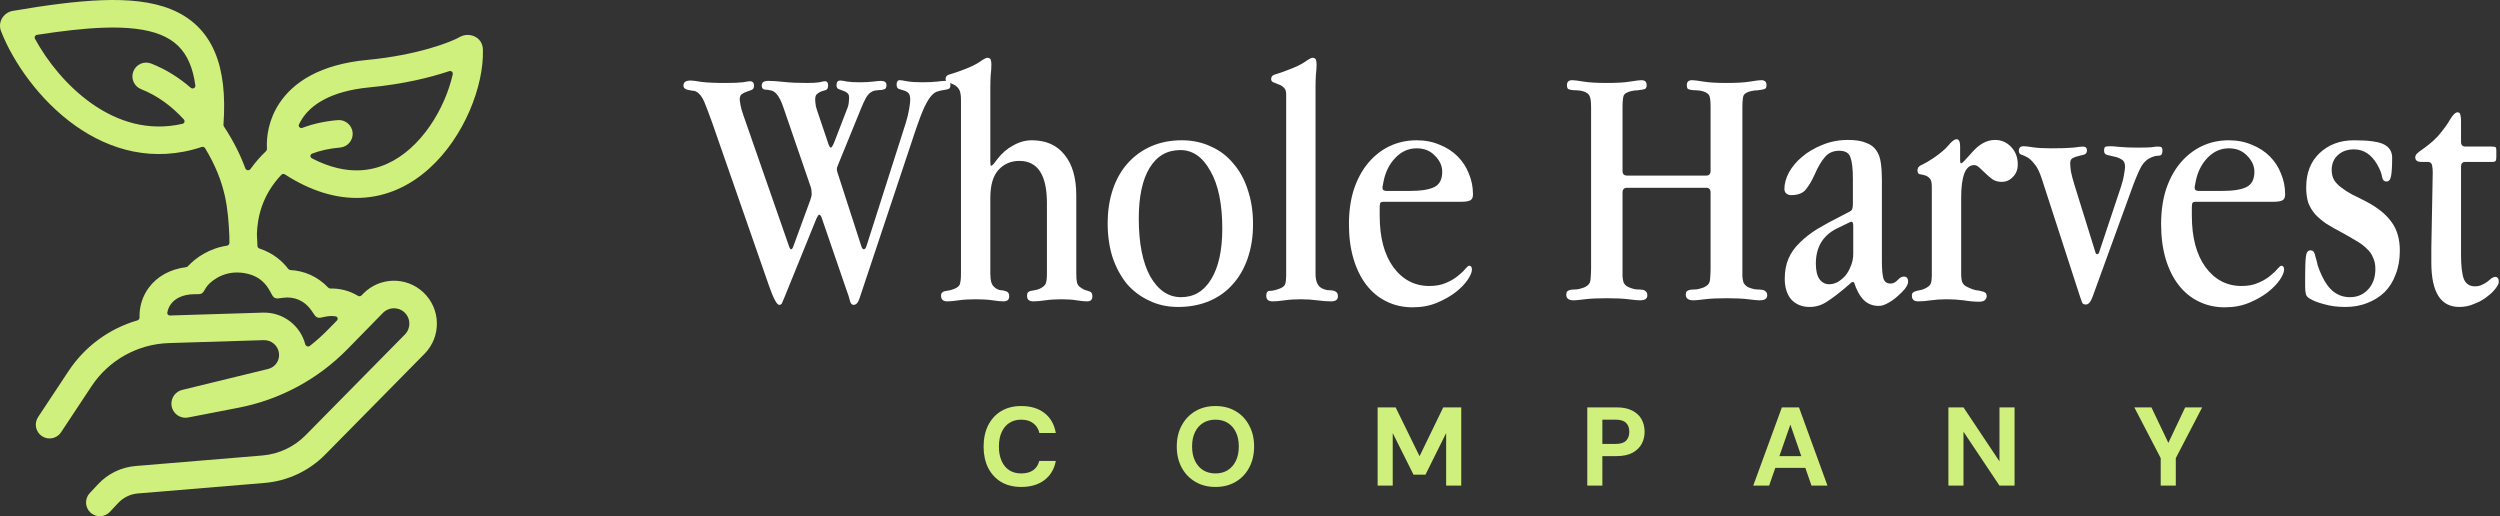 <svg width="1946" height="402" viewBox="0 0 1946 402" fill="none" xmlns="http://www.w3.org/2000/svg">
<rect x="0" y="0" width="1946" height="402" fill="#333333" stroke="none"/>
<path fill-rule="evenodd" clip-rule="evenodd" d="M329.491 227.528C316.229 215.122 295.488 215.576 282.783 228.55L281.405 229.957C280.678 230.699 279.529 230.812 278.641 230.274C271.661 226.045 264.177 224.454 257.179 224.579C256.539 224.591 255.922 224.332 255.482 223.867C247.186 215.104 236.657 210.762 226.072 210.2C225.408 210.165 224.794 209.844 224.389 209.317C219.997 203.598 213.002 197.081 201.94 193.444C201.077 193.161 200.457 192.389 200.408 191.483C200.291 189.342 200.192 187.151 200.092 184.905C200.051 183.994 200.01 183.073 199.967 182.143C200.39 168.724 204.236 151.705 219.005 136.047C219.712 135.297 220.86 135.181 221.727 135.74C242.487 149.12 262.296 154.734 280.718 154.001C301.709 153.167 319.567 144.146 333.73 131.501C347.822 118.918 358.505 102.559 365.567 86.189C372.597 69.892 376.364 52.821 375.893 38.502C375.554 28.201 364.615 24.931 358.088 28.715C351.283 32.66 325.07 42.941 285.849 46.641C249.41 50.078 228.301 63.807 217.296 80.641C209.157 93.093 207.233 106.231 207.805 115.852C207.844 116.509 207.596 117.15 207.12 117.604C202.351 122.155 198.347 126.833 194.991 131.552C193.937 133.036 191.58 132.737 190.954 131.028C187.255 120.934 181.955 110.098 174.293 98.439C174.03 98.039 173.905 97.559 173.939 97.081C175.576 74.177 173.547 55.419 167.235 40.56C160.308 24.252 148.555 13.446 133.034 7.183C117.97 1.103 99.712 -0.571 79.418 0.16C59.02 0.894 35.632 4.107 9.865 8.49C3.162 9.63 -2.122 16.813 0.845 24.38C10.074 47.916 30.472 77.936 58.846 97.976C85.291 116.654 119.256 126.953 157.067 114.398C158.025 114.08 159.095 114.456 159.619 115.319C176.167 142.536 177.53 163.135 178.513 183.454C178.488 185.361 178.516 187.191 178.58 188.932C178.622 190.078 177.778 191.067 176.645 191.237C162.861 193.305 152.359 200.607 146.242 207.257C145.877 207.654 145.383 207.908 144.848 207.974C132.43 209.496 122.352 215.169 115.902 223.817C110.808 230.647 108.377 238.826 108.613 247.118C108.643 248.153 107.981 249.092 106.986 249.381C85.253 255.674 66.148 269.503 53.378 288.799L29.645 324.663C26.378 329.599 27.732 336.248 32.667 339.515C37.603 342.781 44.252 341.427 47.519 336.492L71.252 300.628C84.692 280.318 107.155 267.797 131.497 267.046L205.276 264.768C211.35 264.58 216.542 269.105 217.187 275.148C217.781 280.718 214.16 285.869 208.717 287.196L141.809 303.505C136.888 304.704 133.425 309.112 133.425 314.177C133.425 321.082 139.72 326.275 146.499 324.962L185.661 317.374C217.918 311.124 247.508 295.204 270.497 271.729L298.096 243.547C302.653 238.893 310.092 238.73 314.848 243.18C319.772 247.786 319.929 255.545 315.196 260.347L237.9 338.769C228.905 347.895 216.939 353.495 204.17 354.555L105.526 362.743C94.397 363.666 84.008 368.694 76.379 376.85L69.872 383.806C65.828 388.128 66.054 394.91 70.376 398.953C74.699 402.997 81.481 402.771 85.524 398.448L92.031 391.492C96.028 387.22 101.469 384.587 107.299 384.103L205.943 375.915C223.819 374.431 240.572 366.591 253.165 353.815L330.461 275.393C343.657 262.004 343.219 240.37 329.491 227.528ZM204.614 243.344C220.184 242.863 233.718 253.268 237.585 267.907C238 269.479 239.882 270.249 241.165 269.25C246.092 265.41 250.778 261.231 255.183 256.733L262.237 249.529C263.328 248.416 262.901 246.566 261.368 246.291C258.756 245.822 256.129 245.935 253.618 246.444L249.443 247.291C247.755 247.634 246.027 246.933 245.054 245.513L242.646 241.998C236.853 233.543 228.584 230.762 220.685 231.761L216.38 232.306C214.645 232.525 212.951 231.669 212.099 230.143L209.983 226.353C207.421 221.763 202.052 213.566 187.332 212.232C172.524 210.889 162.53 220.271 160.407 223.803L158.556 226.883C157.789 228.159 156.414 228.946 154.926 228.961L151.332 228.998C141.681 229.097 136.001 232.72 133.084 236.63C131.625 238.587 130.646 240.887 130.24 243.385C130.041 244.606 131.071 245.618 132.308 245.58L204.614 243.344ZM148.476 68.316C149.973 69.613 152.319 68.461 152.055 66.499C151.127 59.602 149.573 53.803 147.508 48.94C142.928 38.159 135.565 31.317 125.013 27.059C114.005 22.616 99.233 20.894 80.189 21.58C65.142 22.121 48 24.136 28.785 27.119C27.331 27.345 26.527 28.927 27.231 30.22C36.699 47.602 51.925 66.848 71.211 80.469C91.295 94.654 115.287 102.495 142.057 96.366C143.607 96.011 144.184 94.14 143.109 92.967C133.609 82.606 122.6 74.437 109.851 69.413C104.344 67.243 101.64 61.02 103.81 55.513C105.98 50.007 112.203 47.302 117.709 49.472C129.285 54.033 139.49 60.528 148.476 68.316ZM242.938 119.579C241.295 120.204 241.196 122.406 242.755 123.218C256.671 130.467 269.065 133.014 279.867 132.585C294.906 131.987 308.194 125.567 319.455 115.513C330.786 105.396 339.805 91.797 345.886 77.7C348.821 70.897 350.995 64.156 352.425 57.832C352.793 56.206 351.215 54.851 349.636 55.385C334.889 60.367 313.703 65.541 287.863 67.979C256.143 70.972 241.798 82.331 235.236 92.369C234.263 93.859 233.433 95.36 232.728 96.853C231.931 98.541 233.677 100.167 235.423 99.506C243.546 96.426 252.683 94.357 262.92 93.498C268.818 93.004 274 97.384 274.494 103.282C274.989 109.18 270.608 114.362 264.71 114.857C256.325 115.56 249.13 117.22 242.938 119.579Z" fill="#CFF07C"/>
<path d="M713.152 99.944L669.088 232.136C668 235.581 666.459 237.304 664.464 237.304C663.013 237.304 662.016 236.125 661.472 233.768C660.928 231.411 659.931 228.328 658.48 224.52L639.712 169.848C639.168 168.035 638.443 167.128 637.536 167.128C637.173 167.128 636.539 168.035 635.632 169.848L610.336 232.136C609.611 233.949 609.067 235.219 608.704 235.944C608.341 236.851 607.616 237.304 606.528 237.304C604.715 237.304 602.085 232.408 598.64 222.616L554.304 95.32C551.947 88.792 549.952 83.533 548.32 79.544C546.688 75.555 544.603 72.835 542.064 71.384C541.157 70.84 540.069 70.568 538.8 70.568C537.712 70.387 536.715 70.205 535.808 70.024C534.72 69.843 533.813 69.48 533.088 68.936C532.363 68.392 532 67.576 532 66.488C532 63.949 533.904 62.68 537.712 62.68C538.981 62.68 541.792 63.043 546.144 63.768C550.496 64.312 556.752 64.584 564.912 64.584C570.715 64.584 575.157 64.403 578.24 64.04C581.323 63.496 583.136 63.224 583.68 63.224C585.856 63.224 586.944 64.403 586.944 66.76C586.944 68.392 586.309 69.48 585.04 70.024C583.952 70.387 582.683 70.84 581.232 71.384C579.963 71.747 578.693 72.381 577.424 73.288C576.336 74.013 575.792 75.464 575.792 77.64C575.792 78.003 575.973 79.272 576.336 81.448C576.699 83.624 577.424 86.253 578.512 89.336L614.144 191.608C614.688 193.24 615.232 194.056 615.776 194.056C616.501 194.056 617.136 193.149 617.68 191.336L630.736 155.704C631.461 153.709 631.824 152.077 631.824 150.808C631.824 148.632 631.552 146.819 631.008 145.368L609.792 83.624C607.253 76.008 604.261 71.656 600.816 70.568C598.821 70.024 597.008 69.752 595.376 69.752C593.744 69.571 592.928 68.483 592.928 66.488C592.928 64.131 594.651 62.952 598.096 62.952C601.179 62.952 605.168 63.224 610.064 63.768C614.96 64.312 621.035 64.584 628.288 64.584C632.459 64.584 635.632 64.403 637.808 64.04C639.984 63.496 641.435 63.224 642.16 63.224C643.792 63.224 644.608 64.312 644.608 66.488C644.608 68.301 644.064 69.48 642.976 70.024C641.888 70.387 640.709 70.749 639.44 71.112C638.352 71.475 637.264 72.109 636.176 73.016C635.088 73.741 634.544 75.192 634.544 77.368C634.544 78.819 634.725 80.632 635.088 82.808C635.632 84.803 636.357 87.069 637.264 89.608L644.608 111.368C645.333 113.725 646.059 114.904 646.784 114.904C647.328 114.904 648.144 113.635 649.232 111.096L659.84 83.624C660.203 82.717 660.475 81.539 660.656 80.088C660.837 78.637 660.928 77.187 660.928 75.736C660.928 74.104 660.384 72.925 659.296 72.2C658.389 71.475 657.301 70.931 656.032 70.568C654.763 70.024 653.584 69.571 652.496 69.208C651.589 68.664 651.136 67.667 651.136 66.216C651.136 63.859 652.133 62.68 654.128 62.68C655.216 62.68 656.939 62.952 659.296 63.496C661.835 63.859 665.099 64.04 669.088 64.04C673.44 64.04 676.976 63.859 679.696 63.496C682.416 63.133 684.411 62.952 685.68 62.952C688.581 62.952 690.032 64.04 690.032 66.216C690.032 67.667 689.669 68.664 688.944 69.208C688.219 69.571 687.312 69.843 686.224 70.024C685.136 70.024 683.957 70.115 682.688 70.296C681.419 70.296 680.24 70.568 679.152 71.112C677.157 72.019 675.435 73.741 673.984 76.28C672.715 78.637 671.355 81.629 669.904 85.256L653.04 126.6C652.677 127.507 652.315 128.413 651.952 129.32C651.589 130.045 651.408 130.861 651.408 131.768C651.408 132.493 651.589 133.4 651.952 134.488L670.448 191.608C670.992 193.24 671.627 194.056 672.352 194.056C673.259 194.056 673.984 193.149 674.528 191.336L705.264 95.048C706.352 91.421 707.168 87.976 707.712 84.712C708.256 81.448 708.528 79.091 708.528 77.64C708.528 74.92 707.984 73.107 706.896 72.2C705.808 71.293 704.539 70.659 703.088 70.296C701.819 69.933 700.64 69.571 699.552 69.208C698.464 68.664 697.92 67.576 697.92 65.944C697.92 63.587 698.736 62.408 700.368 62.408C701.275 62.408 703.088 62.68 705.808 63.224C708.709 63.768 712.699 64.04 717.776 64.04C722.672 64.04 726.571 63.859 729.472 63.496C732.373 63.133 734.368 62.952 735.456 62.952C738.357 62.952 739.808 64.04 739.808 66.216C739.808 67.848 739.355 68.845 738.448 69.208C737.541 69.571 736.363 69.843 734.912 70.024C733.461 70.205 731.829 70.568 730.016 71.112C728.384 71.475 726.752 72.563 725.12 74.376C723.669 75.827 721.856 78.728 719.68 83.08C717.685 87.432 715.509 93.053 713.152 99.944Z" fill="white"/>
<path d="M770.869 68.664V125.512C770.869 127.869 771.05 129.048 771.413 129.048C771.957 129.048 772.682 128.504 773.589 127.416L776.309 123.88C779.754 119.347 783.834 115.811 788.549 113.272C793.264 110.552 798.16 109.192 803.237 109.192C814.117 109.192 822.549 112.909 828.533 120.344C834.698 127.779 837.781 138.387 837.781 152.168V213.096C837.781 215.997 837.962 218.264 838.325 219.896C838.688 221.528 839.594 222.797 841.045 223.704C842.496 224.792 843.765 225.517 844.853 225.88C845.941 226.061 846.848 226.333 847.573 226.696C848.48 226.877 849.114 227.24 849.477 227.784C850.021 228.328 850.293 229.325 850.293 230.776C850.293 233.315 848.933 234.584 846.213 234.584C844.218 234.584 841.498 234.312 838.053 233.768C834.789 233.224 830.89 232.952 826.357 232.952C821.642 232.952 817.381 233.224 813.573 233.768C809.946 234.312 806.864 234.584 804.325 234.584C801.061 234.584 799.429 233.133 799.429 230.232C799.429 228.963 799.701 228.056 800.245 227.512C800.789 226.968 801.514 226.605 802.421 226.424C803.328 226.243 804.325 226.061 805.413 225.88C806.682 225.699 807.952 225.336 809.221 224.792C811.941 223.523 813.573 222.072 814.117 220.44C814.661 218.808 814.933 216.36 814.933 213.096V158.152C814.933 136.211 807.77 125.24 793.445 125.24C786.917 125.24 781.477 127.597 777.125 132.312C772.954 137.027 770.869 144.28 770.869 154.072V213.096C770.869 215.816 771.141 218.083 771.685 219.896C772.229 221.709 773.317 223.16 774.949 224.248C776.218 225.155 777.488 225.699 778.757 225.88C780.026 225.88 781.114 226.061 782.021 226.424C783.109 226.605 783.925 226.968 784.469 227.512C785.194 228.056 785.557 229.144 785.557 230.776C785.557 233.315 784.016 234.584 780.933 234.584C779.12 234.584 776.4 234.312 772.773 233.768C769.146 233.224 764.704 232.952 759.445 232.952C754.186 232.952 749.744 233.224 746.117 233.768C742.49 234.312 739.589 234.584 737.413 234.584C734.149 234.584 732.517 233.133 732.517 230.232C732.517 228.963 732.789 228.147 733.333 227.784C733.877 227.24 734.512 226.877 735.237 226.696C736.144 226.515 737.141 226.333 738.229 226.152C739.498 225.971 740.858 225.608 742.309 225.064C745.21 223.976 746.842 222.616 747.205 220.984C747.749 219.171 748.021 216.541 748.021 213.096V77.368C748.021 73.379 747.386 70.568 746.117 68.936C744.848 67.304 743.488 66.216 742.037 65.672C740.586 64.947 739.226 64.493 737.957 64.312C736.688 63.949 736.053 63.043 736.053 61.592C736.053 59.597 737.232 58.328 739.589 57.784C742.128 57.059 745.12 56.061 748.565 54.792C754.912 52.435 759.536 50.259 762.437 48.264C765.52 46.088 767.514 45 768.421 45C769.872 45 770.778 45.453 771.141 46.36C771.504 47.267 771.685 48.536 771.685 50.168C771.685 52.707 771.504 55.517 771.141 58.6C770.96 61.683 770.869 65.037 770.869 68.664Z" fill="white"/>
<path d="M862.212 173.928C862.212 164.136 863.572 155.251 866.292 147.272C869.012 139.293 872.911 132.493 877.988 126.872C883.066 121.251 889.14 116.899 896.212 113.816C903.284 110.733 911.172 109.192 919.876 109.192C928.218 109.192 935.834 110.824 942.724 114.088C949.615 117.171 955.418 121.613 960.132 127.416C965.028 133.037 968.746 139.837 971.284 147.816C974.004 155.795 975.364 164.68 975.364 174.472C975.364 184.083 974.004 192.877 971.284 200.856C968.564 208.835 964.666 215.635 959.588 221.256C954.692 226.877 948.618 231.229 941.364 234.312C934.111 237.395 925.951 238.936 916.884 238.936C908.724 238.936 901.29 237.304 894.58 234.04C887.871 230.957 882.068 226.605 877.172 220.984C872.458 215.181 868.74 208.291 866.02 200.312C863.482 192.333 862.212 183.539 862.212 173.928ZM918.788 116.808C908.452 116.808 900.474 121.432 894.852 130.68C889.231 139.928 886.42 153.075 886.42 170.12C886.42 189.341 889.412 204.392 895.396 215.272C901.562 225.971 909.54 231.32 919.332 231.32C929.306 231.32 937.103 226.696 942.724 217.448C948.527 208.019 951.428 194.872 951.428 178.008C951.428 158.787 948.346 143.827 942.18 133.128C936.196 122.248 928.399 116.808 918.788 116.808Z" fill="white"/>
<path d="M1024.01 68.664V213.096C1024.01 219.08 1025.73 222.888 1029.18 224.52C1030.63 225.245 1032.08 225.699 1033.53 225.88C1034.98 225.88 1036.25 225.971 1037.34 226.152C1038.61 226.333 1039.6 226.787 1040.33 227.512C1041.06 228.056 1041.42 229.144 1041.42 230.776C1041.42 233.315 1039.6 234.584 1035.98 234.584C1032.9 234.584 1029.36 234.312 1025.37 233.768C1021.38 233.224 1017.12 232.952 1012.59 232.952C1007.87 232.952 1003.61 233.224 999.802 233.768C996.175 234.312 993.092 234.584 990.554 234.584C987.29 234.584 985.658 233.133 985.658 230.232C985.658 227.693 986.564 226.424 988.378 226.424C990.372 226.424 992.82 225.88 995.722 224.792C998.26 223.885 999.802 222.707 1000.35 221.256C1000.89 219.624 1001.16 217.448 1001.16 214.728V73.288C1001.16 70.931 1000.53 69.208 999.258 68.12C998.17 67.032 996.81 66.216 995.178 65.672C993.727 65.128 992.367 64.584 991.098 64.04C990.01 63.496 989.466 62.68 989.466 61.592C989.466 59.597 990.644 58.328 993.002 57.784C995.54 57.059 998.442 56.061 1001.71 54.792C1008.05 52.435 1012.68 50.259 1015.58 48.264C1018.66 46.088 1020.66 45 1021.56 45C1023.01 45 1023.92 45.453 1024.28 46.36C1024.64 47.267 1024.83 48.536 1024.83 50.168C1024.83 52.525 1024.64 55.245 1024.28 58.328C1024.1 61.411 1024.01 64.856 1024.01 68.664Z" fill="white"/>
<path d="M1097.07 148.632C1105.95 148.632 1112.39 147.635 1116.38 145.64C1120.55 143.645 1122.63 139.656 1122.63 133.672C1122.63 129.139 1120.73 124.968 1116.92 121.16C1113.29 117.352 1108.58 115.448 1102.78 115.448C1096.43 115.448 1090.9 117.896 1086.19 122.792C1081.47 127.688 1078.39 133.853 1076.94 141.288L1076.12 145.64V146.184C1076.12 147.816 1077.21 148.632 1079.39 148.632H1097.07ZM1137.32 157.064H1077.21C1075.76 157.064 1074.85 157.336 1074.49 157.88C1074.13 158.424 1073.95 159.603 1073.95 161.416V167.944C1073.95 184.808 1077.48 198.136 1084.55 207.928C1091.81 217.72 1101.15 222.616 1112.57 222.616C1117.65 222.616 1122 221.8 1125.63 220.168C1129.43 218.536 1132.52 216.723 1134.87 214.728C1137.41 212.733 1139.32 210.92 1140.59 209.288C1142.04 207.656 1143.03 206.84 1143.58 206.84C1145.03 206.84 1145.75 207.837 1145.75 209.832C1145.75 211.827 1144.67 214.456 1142.49 217.72C1140.31 220.984 1137.14 224.248 1132.97 227.512C1128.98 230.595 1124.17 233.315 1118.55 235.672C1112.93 238.029 1106.59 239.208 1099.51 239.208C1092.08 239.208 1085.28 237.667 1079.11 234.584C1073.13 231.683 1067.96 227.421 1063.61 221.8C1059.26 216.179 1055.9 209.379 1053.55 201.4C1051.19 193.421 1050.01 184.445 1050.01 174.472C1050.01 164.499 1051.28 155.523 1053.82 147.544C1056.54 139.384 1060.25 132.493 1064.97 126.872C1069.68 121.251 1075.21 116.899 1081.56 113.816C1088.09 110.733 1095.16 109.192 1102.78 109.192C1109.31 109.192 1115.29 110.371 1120.73 112.728C1126.17 114.904 1130.79 117.896 1134.6 121.704C1138.41 125.512 1141.31 129.955 1143.31 135.032C1145.48 140.109 1146.57 145.549 1146.57 151.352C1146.57 153.709 1145.84 155.251 1144.39 155.976C1142.94 156.701 1140.59 157.064 1137.32 157.064Z" fill="white"/>
<path d="M1262.98 83.624V133.128C1262.98 135.485 1264.16 136.664 1266.51 136.664H1328.26C1330.43 136.664 1331.52 135.395 1331.52 132.856V83.624C1331.52 79.272 1331.25 76.371 1330.71 74.92C1330.16 73.288 1328.53 72.019 1325.81 71.112C1324 70.568 1322.27 70.296 1320.64 70.296C1319.19 70.296 1317.83 70.205 1316.56 70.024C1315.47 69.843 1314.57 69.571 1313.84 69.208C1313.3 68.664 1313.03 67.667 1313.03 66.216C1313.03 63.677 1314.39 62.408 1317.11 62.408C1318.56 62.408 1321.46 62.771 1325.81 63.496C1330.16 64.221 1336.24 64.584 1344.03 64.584C1351.83 64.584 1357.91 64.221 1362.26 63.496C1366.61 62.771 1369.51 62.408 1370.96 62.408C1373.68 62.408 1375.04 63.677 1375.04 66.216C1375.04 67.485 1374.77 68.392 1374.23 68.936C1373.68 69.299 1372.87 69.571 1371.78 69.752C1370.69 69.933 1369.42 70.115 1367.97 70.296C1366.52 70.296 1364.98 70.477 1363.35 70.84C1359.9 71.565 1357.82 72.835 1357.09 74.648C1356.55 76.28 1356.27 79.272 1356.27 83.624V208.2C1356.27 211.101 1356.27 213.459 1356.27 215.272C1356.46 217.085 1356.73 218.627 1357.09 219.896C1357.63 220.984 1358.36 221.891 1359.27 222.616C1360.17 223.341 1361.53 223.976 1363.35 224.52C1364.98 225.064 1366.52 225.336 1367.97 225.336C1369.42 225.336 1370.69 225.427 1371.78 225.608C1372.87 225.789 1373.77 226.243 1374.5 226.968C1375.22 227.512 1375.59 228.509 1375.59 229.96C1375.59 232.499 1373.59 233.768 1369.6 233.768C1367.97 233.768 1365.07 233.496 1360.9 232.952C1356.73 232.408 1351.11 232.136 1344.03 232.136C1336.96 232.136 1331.25 232.408 1326.9 232.952C1322.73 233.496 1319.83 233.768 1318.19 233.768C1314.21 233.768 1312.21 232.317 1312.21 229.416C1312.21 228.147 1312.48 227.24 1313.03 226.696C1313.75 226.152 1314.57 225.789 1315.47 225.608C1316.56 225.427 1317.74 225.336 1319.01 225.336C1320.28 225.336 1321.55 225.155 1322.82 224.792C1324.99 224.248 1326.63 223.613 1327.71 222.888C1328.98 222.163 1329.89 221.256 1330.43 220.168C1330.98 218.899 1331.25 217.357 1331.25 215.544C1331.43 213.549 1331.52 211.101 1331.52 208.2V149.992C1331.52 147.453 1330.43 146.184 1328.26 146.184H1266.51C1264.16 146.184 1262.98 147.453 1262.98 149.992V208.2C1262.98 211.101 1262.98 213.459 1262.98 215.272C1263.16 217.085 1263.43 218.627 1263.79 219.896C1264.34 220.984 1265.06 221.891 1265.97 222.616C1267.06 223.341 1268.51 223.976 1270.32 224.52C1271.95 225.064 1273.5 225.336 1274.95 225.336C1276.4 225.336 1277.67 225.427 1278.75 225.608C1279.84 225.789 1280.66 226.243 1281.2 226.968C1281.93 227.512 1282.29 228.509 1282.29 229.96C1282.29 232.499 1280.39 233.768 1276.58 233.768C1274.95 233.768 1271.95 233.496 1267.6 232.952C1263.43 232.408 1257.81 232.136 1250.74 232.136C1243.67 232.136 1237.95 232.408 1233.6 232.952C1229.43 233.496 1226.53 233.768 1224.9 233.768C1221.09 233.768 1219.19 232.317 1219.19 229.416C1219.19 228.147 1219.46 227.24 1220 226.696C1220.73 226.152 1221.54 225.789 1222.45 225.608C1223.54 225.427 1224.72 225.336 1225.99 225.336C1227.26 225.336 1228.53 225.155 1229.79 224.792C1231.97 224.248 1233.6 223.613 1234.69 222.888C1235.96 222.163 1236.87 221.256 1237.41 220.168C1237.95 218.899 1238.23 217.357 1238.23 215.544C1238.41 213.549 1238.5 211.101 1238.5 208.2V83.624C1238.5 79.272 1238.14 76.371 1237.41 74.92C1236.87 73.288 1235.23 72.019 1232.51 71.112C1230.7 70.568 1228.98 70.296 1227.35 70.296C1225.9 70.296 1224.54 70.205 1223.27 70.024C1222.18 69.843 1221.27 69.571 1220.55 69.208C1220 68.664 1219.73 67.667 1219.73 66.216C1219.73 63.677 1221.09 62.408 1223.81 62.408C1225.26 62.408 1228.16 62.771 1232.51 63.496C1236.87 64.221 1242.94 64.584 1250.74 64.584C1258.54 64.584 1264.61 64.221 1268.96 63.496C1273.31 62.771 1276.22 62.408 1277.67 62.408C1280.39 62.408 1281.75 63.677 1281.75 66.216C1281.75 67.485 1281.47 68.392 1280.93 68.936C1280.39 69.299 1279.57 69.571 1278.48 69.752C1277.39 69.933 1276.13 70.115 1274.67 70.296C1273.22 70.296 1271.68 70.477 1270.05 70.84C1266.61 71.565 1264.52 72.835 1263.79 74.648C1263.25 76.28 1262.98 79.272 1262.98 83.624Z" fill="white"/>
<path d="M1464.87 140.2V203.304C1464.87 209.107 1465.23 213.459 1465.95 216.36C1466.68 219.261 1468.58 220.712 1471.67 220.712C1473.66 220.712 1475.47 219.805 1477.11 217.992C1478.74 216.179 1480.37 215.272 1482 215.272C1484.18 215.272 1485.27 216.632 1485.27 219.352C1485.27 220.803 1484.45 222.616 1482.82 224.792C1481.19 226.787 1479.19 228.781 1476.83 230.776C1474.66 232.771 1472.21 234.493 1469.49 235.944C1466.95 237.395 1464.59 238.12 1462.42 238.12C1457.7 238.12 1453.81 236.579 1450.72 233.496C1447.64 230.413 1445.1 225.789 1443.11 219.624H1441.47L1435.76 224.52C1431.05 228.509 1426.61 231.864 1422.43 234.584C1418.26 237.485 1413.64 238.936 1408.56 238.936C1402.76 238.936 1398.05 237.032 1394.42 233.224C1390.97 229.235 1389.25 223.795 1389.25 216.904C1389.25 210.92 1390.25 205.661 1392.24 201.128C1394.24 196.595 1397.14 192.515 1400.95 188.888C1404.75 185.08 1409.29 181.544 1414.55 178.28C1419.99 175.016 1425.97 171.752 1432.5 168.488L1439.3 164.952C1440.75 164.227 1441.57 163.501 1441.75 162.776C1442.11 161.869 1442.29 160.419 1442.29 158.424V139.112C1442.29 131.496 1441.66 125.965 1440.39 122.52C1439.3 119.075 1436.4 117.352 1431.68 117.352C1426.97 117.352 1423.25 118.984 1420.53 122.248C1417.81 125.331 1415.18 129.773 1412.64 135.576C1410.65 140.109 1408.38 144.008 1405.84 147.272C1403.49 150.355 1399.59 151.896 1394.15 151.896C1392.7 151.896 1391.43 151.443 1390.34 150.536C1389.43 149.629 1388.98 148.451 1388.98 147C1388.98 143.011 1390.16 138.749 1392.51 134.216C1395.05 129.683 1398.5 125.603 1402.85 121.976C1407.38 118.168 1412.64 115.085 1418.63 112.728C1424.79 110.189 1431.41 108.92 1438.48 108.92C1444.29 108.92 1448.91 109.645 1452.35 111.096C1455.98 112.365 1458.7 114.36 1460.51 117.08C1462.33 119.619 1463.51 122.883 1464.05 126.872C1464.59 130.68 1464.87 135.123 1464.87 140.2ZM1442.56 175.832C1442.56 173.656 1442.11 172.568 1441.2 172.568C1440.66 172.568 1439.75 172.931 1438.48 173.656L1429.51 178.008C1418.81 183.448 1413.46 192.515 1413.46 205.208C1413.46 210.467 1414.37 214.456 1416.18 217.176C1418.17 219.896 1420.71 221.256 1423.79 221.256C1425.97 221.256 1428.15 220.712 1430.32 219.624C1432.5 218.355 1434.49 216.723 1436.31 214.728C1438.12 212.552 1439.57 210.013 1440.66 207.112C1441.93 204.211 1442.56 200.947 1442.56 197.32V175.832Z" fill="white"/>
<path d="M1525.76 114.088V124.696C1525.76 126.328 1526.03 127.144 1526.57 127.144C1526.93 127.144 1527.75 126.509 1529.02 125.24L1534.46 119.256C1540.26 112.365 1546.43 108.92 1552.96 108.92C1557.85 108.92 1562.02 110.733 1565.47 114.36C1568.91 117.987 1570.64 122.52 1570.64 127.96C1570.64 131.949 1569.37 135.213 1566.83 137.752C1564.47 140.291 1561.57 141.56 1558.12 141.56C1555.4 141.56 1553.05 140.925 1551.05 139.656C1549.06 138.205 1547.24 136.664 1545.61 135.032C1543.98 133.4 1542.44 131.949 1540.99 130.68C1539.54 129.229 1538.09 128.504 1536.64 128.504C1529.93 128.504 1526.57 137.027 1526.57 154.072V213.096C1526.57 216.179 1526.93 218.536 1527.66 220.168C1528.39 221.619 1529.84 222.797 1532.01 223.704C1534.19 224.792 1536.18 225.517 1538 225.88C1539.81 226.061 1541.26 226.333 1542.35 226.696C1543.62 226.877 1544.61 227.24 1545.34 227.784C1546.07 228.328 1546.43 229.325 1546.43 230.776C1546.43 231.864 1545.88 232.861 1544.8 233.768C1543.89 234.493 1542.44 234.856 1540.44 234.856C1536.82 234.856 1532.83 234.493 1528.48 233.768C1524.31 233.224 1519.86 232.952 1515.15 232.952C1510.8 232.952 1506.72 233.224 1502.91 233.768C1499.28 234.312 1496.02 234.584 1493.12 234.584C1489.85 234.584 1488.22 233.133 1488.22 230.232C1488.22 228.963 1488.49 228.147 1489.04 227.784C1489.58 227.24 1490.31 226.877 1491.21 226.696C1492.12 226.333 1493.21 226.061 1494.48 225.88C1495.75 225.699 1497.11 225.245 1498.56 224.52C1501.09 223.251 1502.55 221.981 1502.91 220.712C1503.45 219.261 1503.72 217.267 1503.72 214.728V145.096C1503.72 141.832 1503.09 139.656 1501.82 138.568C1500.73 137.48 1499.46 136.755 1498.01 136.392C1496.74 136.029 1495.47 135.757 1494.2 135.576C1493.12 135.213 1492.57 134.216 1492.57 132.584C1492.57 130.589 1493.75 129.139 1496.11 128.232C1498.47 127.144 1501.55 125.331 1505.36 122.792C1510.61 119.165 1514.42 115.901 1516.78 113C1519.32 109.917 1521.4 108.376 1523.04 108.376C1524.85 108.376 1525.76 110.28 1525.76 114.088Z" fill="white"/>
<path d="M1614.7 143.736L1631.02 196.232C1631.2 197.32 1631.75 197.864 1632.65 197.864C1633.2 197.864 1633.65 197.32 1634.01 196.232L1650.88 145.64C1652.15 141.832 1652.96 138.568 1653.33 135.848C1653.87 133.128 1654.14 131.133 1654.14 129.864C1654.14 126.963 1653.24 125.059 1651.42 124.152C1649.79 123.064 1647.98 122.339 1645.98 121.976C1643.99 121.432 1642.08 120.979 1640.27 120.616C1638.64 120.253 1637.82 119.165 1637.82 117.352C1637.82 115.72 1638.09 114.723 1638.64 114.36C1639.36 113.997 1640.63 113.816 1642.45 113.816C1643.9 113.816 1646.44 113.997 1650.06 114.36C1653.69 114.723 1658.31 114.904 1663.93 114.904C1668.65 114.904 1672.19 114.813 1674.54 114.632C1677.08 114.269 1678.71 114.088 1679.44 114.088C1681.07 114.088 1682.07 114.269 1682.43 114.632C1682.97 114.995 1683.25 115.901 1683.25 117.352C1683.25 119.891 1682.34 121.16 1680.53 121.16C1678.71 121.16 1676.72 121.613 1674.54 122.52C1671.46 123.789 1668.92 126.056 1666.93 129.32C1665.11 132.584 1662.94 137.571 1660.4 144.28L1628.85 231.048C1627.4 235.037 1625.67 237.032 1623.68 237.032C1622.05 237.032 1621.05 236.488 1620.69 235.4C1620.32 234.312 1619.78 232.771 1619.05 230.776L1589.41 139.384C1587.59 133.763 1585.6 129.773 1583.42 127.416C1581.43 124.877 1579.52 123.155 1577.71 122.248C1575.9 121.341 1574.45 120.707 1573.36 120.344C1572.09 119.981 1571.45 118.984 1571.45 117.352C1571.45 114.995 1572.72 113.816 1575.26 113.816C1576.53 113.816 1578.89 114.088 1582.33 114.632C1585.78 115.176 1590.49 115.448 1596.48 115.448C1604.09 115.448 1609.9 115.267 1613.89 114.904C1617.88 114.36 1620.32 114.088 1621.23 114.088C1623.41 114.088 1624.49 115.085 1624.49 117.08C1624.49 118.712 1623.77 119.8 1622.32 120.344C1621.05 120.707 1619.6 121.069 1617.97 121.432C1616.33 121.795 1614.79 122.339 1613.34 123.064C1612.07 123.789 1611.44 125.149 1611.44 127.144C1611.44 128.413 1611.62 130.499 1611.98 133.4C1612.53 136.12 1613.43 139.565 1614.7 143.736Z" fill="white"/>
<path d="M1729.25 148.632C1738.14 148.632 1744.58 147.635 1748.56 145.64C1752.74 143.645 1754.82 139.656 1754.82 133.672C1754.82 129.139 1752.92 124.968 1749.11 121.16C1745.48 117.352 1740.77 115.448 1734.96 115.448C1728.62 115.448 1723.09 117.896 1718.37 122.792C1713.66 127.688 1710.58 133.853 1709.12 141.288L1708.31 145.64V146.184C1708.31 147.816 1709.4 148.632 1711.57 148.632H1729.25ZM1769.51 157.064H1709.4C1707.95 157.064 1707.04 157.336 1706.68 157.88C1706.31 158.424 1706.13 159.603 1706.13 161.416V167.944C1706.13 184.808 1709.67 198.136 1716.74 207.928C1723.99 217.72 1733.33 222.616 1744.76 222.616C1749.83 222.616 1754.19 221.8 1757.81 220.168C1761.62 218.536 1764.7 216.723 1767.06 214.728C1769.6 212.733 1771.5 210.92 1772.77 209.288C1774.22 207.656 1775.22 206.84 1775.76 206.84C1777.22 206.84 1777.94 207.837 1777.94 209.832C1777.94 211.827 1776.85 214.456 1774.68 217.72C1772.5 220.984 1769.33 224.248 1765.16 227.512C1761.17 230.595 1756.36 233.315 1750.74 235.672C1745.12 238.029 1738.77 239.208 1731.7 239.208C1724.27 239.208 1717.47 237.667 1711.3 234.584C1705.32 231.683 1700.15 227.421 1695.8 221.8C1691.44 216.179 1688.09 209.379 1685.73 201.4C1683.38 193.421 1682.2 184.445 1682.2 174.472C1682.2 164.499 1683.47 155.523 1686 147.544C1688.72 139.384 1692.44 132.493 1697.16 126.872C1701.87 121.251 1707.4 116.899 1713.75 113.816C1720.28 110.733 1727.35 109.192 1734.96 109.192C1741.49 109.192 1747.48 110.371 1752.92 112.728C1758.36 114.904 1762.98 117.896 1766.79 121.704C1770.6 125.512 1773.5 129.955 1775.49 135.032C1777.67 140.109 1778.76 145.549 1778.76 151.352C1778.76 153.709 1778.03 155.251 1776.58 155.976C1775.13 156.701 1772.77 157.064 1769.51 157.064Z" fill="white"/>
<path d="M1832.4 109.192C1843.83 109.192 1851.62 110.28 1855.79 112.456C1859.96 114.632 1862.05 118.077 1862.05 122.792C1862.05 129.139 1861.78 133.853 1861.23 136.936C1860.69 139.837 1859.51 141.288 1857.7 141.288C1855.7 141.288 1854.52 140.019 1854.16 137.48C1853.8 134.941 1852.53 131.768 1850.35 127.96C1845.82 120.163 1839.84 116.264 1832.4 116.264C1827.14 116.264 1822.88 117.805 1819.62 120.888C1816.54 123.789 1814.99 127.597 1814.99 132.312C1814.99 135.395 1815.63 138.024 1816.9 140.2C1818.17 142.195 1819.98 144.099 1822.34 145.912C1824.7 147.725 1827.51 149.539 1830.77 151.352C1834.22 152.984 1838.02 154.888 1842.19 157.064C1851.08 161.779 1857.61 167.128 1861.78 173.112C1865.95 178.915 1868.03 186.259 1868.03 195.144C1868.03 202.035 1866.95 208.2 1864.77 213.64C1862.78 219.08 1859.87 223.704 1856.07 227.512C1852.26 231.139 1847.72 233.949 1842.47 235.944C1837.39 237.939 1831.77 238.936 1825.6 238.936C1819.44 238.936 1813.91 238.211 1809.01 236.76C1804.11 235.491 1800.4 234.04 1797.86 232.408C1796.23 231.501 1795.23 230.323 1794.87 228.872C1794.5 227.421 1794.32 225.427 1794.32 222.888V216.088C1794.32 208.653 1794.5 203.304 1794.87 200.04C1795.23 196.595 1796.41 194.872 1798.4 194.872C1799.67 194.872 1800.58 195.325 1801.12 196.232C1801.67 197.139 1802.12 198.499 1802.48 200.312C1803.03 201.944 1803.57 204.029 1804.11 206.568C1804.84 208.925 1805.93 211.645 1807.38 214.728C1812.46 225.789 1819.71 231.32 1829.14 231.32C1834.94 231.32 1839.66 229.325 1843.28 225.336C1847.09 221.347 1848.99 215.997 1848.99 209.288C1848.99 205.843 1848.36 202.851 1847.09 200.312C1846 197.592 1844.28 195.235 1841.92 193.24C1839.75 191.064 1837.03 189.069 1833.76 187.256C1830.5 185.261 1826.87 183.176 1822.88 181C1818.35 178.643 1814.36 176.376 1810.91 174.2C1807.47 171.843 1804.57 169.395 1802.21 166.856C1799.85 164.136 1798.04 161.144 1796.77 157.88C1795.68 154.435 1795.14 150.445 1795.14 145.912C1795.14 134.669 1798.58 125.784 1805.47 119.256C1812.55 112.547 1821.52 109.192 1832.4 109.192Z" fill="white"/>
<path d="M1915.67 93.96V110.552C1915.67 112.909 1916.85 114.088 1919.2 114.088H1939.6C1941.24 114.088 1942.23 114.269 1942.6 114.632C1942.96 114.995 1943.14 115.72 1943.14 116.808V122.248C1943.14 123.699 1942.96 124.696 1942.6 125.24C1942.23 125.784 1941.24 126.056 1939.6 126.056H1918.93C1916.76 126.056 1915.67 127.235 1915.67 129.592V198.408C1915.67 206.931 1916.39 213.187 1917.84 217.176C1919.48 220.984 1922.38 222.888 1926.55 222.888C1928.54 222.888 1930.27 222.525 1931.72 221.8C1933.35 221.075 1934.8 220.259 1936.07 219.352C1937.34 218.264 1938.43 217.357 1939.33 216.632C1940.42 215.907 1941.42 215.544 1942.32 215.544C1944.14 215.544 1945.04 216.813 1945.04 219.352C1945.04 220.621 1944.23 222.344 1942.6 224.52C1940.96 226.696 1938.7 228.872 1935.8 231.048C1933.08 233.224 1929.81 235.037 1926 236.488C1922.38 238.12 1918.48 238.936 1914.31 238.936C1899.8 238.936 1892.55 227.421 1892.55 204.392V192.968L1893.64 134.488C1893.64 131.949 1893.45 129.955 1893.09 128.504C1892.73 126.872 1891.64 126.056 1889.83 126.056H1884.93C1881.67 126.056 1880.04 124.877 1880.04 122.52C1880.04 121.432 1880.49 120.435 1881.4 119.528C1882.3 118.621 1883.57 117.624 1885.2 116.536C1886.84 115.448 1888.65 114.088 1890.64 112.456C1892.82 110.824 1895.18 108.648 1897.72 105.928C1902.07 100.851 1905.24 96.499 1907.24 92.872C1909.41 89.245 1911.32 87.432 1912.95 87.432C1914.22 87.432 1914.94 88.067 1915.12 89.336C1915.49 90.424 1915.67 91.965 1915.67 93.96Z" fill="white"/>
<path d="M794.954 379.044C788.864 379.044 783.615 377.739 779.207 375.129C774.857 372.461 771.493 368.778 769.115 364.08C766.795 359.324 765.635 353.843 765.635 347.637C765.635 341.431 766.795 335.95 769.115 331.194C771.493 326.438 774.857 322.726 779.207 320.058C783.615 317.39 788.864 316.056 794.954 316.056C802.32 316.056 808.352 317.883 813.05 321.537C817.748 325.191 820.677 330.353 821.837 337.023H809.048C808.294 333.775 806.699 331.252 804.263 329.454C801.885 327.598 798.753 326.67 794.867 326.67C791.271 326.67 788.168 327.54 785.558 329.28C783.006 330.962 781.034 333.369 779.642 336.501C778.25 339.575 777.554 343.287 777.554 347.637C777.554 351.929 778.25 355.641 779.642 358.773C781.034 361.905 783.006 364.312 785.558 365.994C788.168 367.676 791.271 368.517 794.867 368.517C798.753 368.517 801.885 367.676 804.263 365.994C806.641 364.254 808.207 361.847 808.961 358.773H821.837C820.677 365.095 817.748 370.054 813.05 373.65C808.352 377.246 802.32 379.044 794.954 379.044Z" fill="#CFF07C"/>
<path d="M946.097 379.044C940.181 379.044 934.961 377.71 930.437 375.042C925.913 372.374 922.375 368.691 919.823 363.993C917.271 359.237 915.995 353.756 915.995 347.55C915.995 341.344 917.271 335.892 919.823 331.194C922.375 326.438 925.913 322.726 930.437 320.058C934.961 317.39 940.181 316.056 946.097 316.056C952.071 316.056 957.32 317.39 961.844 320.058C966.368 322.726 969.877 326.438 972.371 331.194C974.923 335.892 976.199 341.344 976.199 347.55C976.199 353.756 974.923 359.237 972.371 363.993C969.877 368.691 966.368 372.374 961.844 375.042C957.32 377.71 952.071 379.044 946.097 379.044ZM946.097 368.517C949.809 368.517 952.999 367.676 955.667 365.994C958.393 364.254 960.51 361.818 962.018 358.686C963.526 355.554 964.28 351.842 964.28 347.55C964.28 343.2 963.526 339.488 962.018 336.414C960.51 333.282 958.393 330.875 955.667 329.193C952.999 327.511 949.809 326.67 946.097 326.67C942.443 326.67 939.253 327.511 936.527 329.193C933.801 330.875 931.684 333.282 930.176 336.414C928.668 339.488 927.914 343.2 927.914 347.55C927.914 351.842 928.668 355.554 930.176 358.686C931.684 361.818 933.801 364.254 936.527 365.994C939.253 367.676 942.443 368.517 946.097 368.517Z" fill="#CFF07C"/>
<path d="M1072.35 378V317.1H1086.36L1104.98 355.119L1123.42 317.1H1137.43V378H1125.68V337.11L1109.59 369.474H1100.28L1084.1 337.11V378H1072.35Z" fill="#CFF07C"/>
<path d="M1235.54 378V317.1H1258.33C1263.26 317.1 1267.35 317.941 1270.6 319.623C1273.85 321.305 1276.26 323.567 1277.82 326.409C1279.39 329.251 1280.17 332.499 1280.17 336.153C1280.17 339.517 1279.42 342.62 1277.91 345.462C1276.4 348.304 1274.02 350.624 1270.77 352.422C1267.53 354.162 1263.38 355.032 1258.33 355.032H1247.28V378H1235.54ZM1247.28 345.549H1257.64C1261.41 345.549 1264.1 344.708 1265.73 343.026C1267.41 341.286 1268.25 338.995 1268.25 336.153C1268.25 333.137 1267.41 330.817 1265.73 329.193C1264.1 327.511 1261.41 326.67 1257.64 326.67H1247.28V345.549Z" fill="#CFF07C"/>
<path d="M1364.73 378L1387.01 317.1H1400.32L1422.5 378H1410.06L1393.62 330.498L1377.09 378H1364.73ZM1374.56 364.167L1377.7 355.032H1408.67L1411.71 364.167H1374.56Z" fill="#CFF07C"/>
<path d="M1516.63 378V317.1H1528.38L1556.39 359.121V317.1H1568.14V378H1556.39L1528.38 336.066V378H1516.63Z" fill="#CFF07C"/>
<path d="M1681.89 378V356.598L1661.36 317.1H1674.67L1689.03 347.202H1686.68L1700.95 317.1H1714.17L1693.64 356.598V378H1681.89Z" fill="#CFF07C"/>
</svg>
